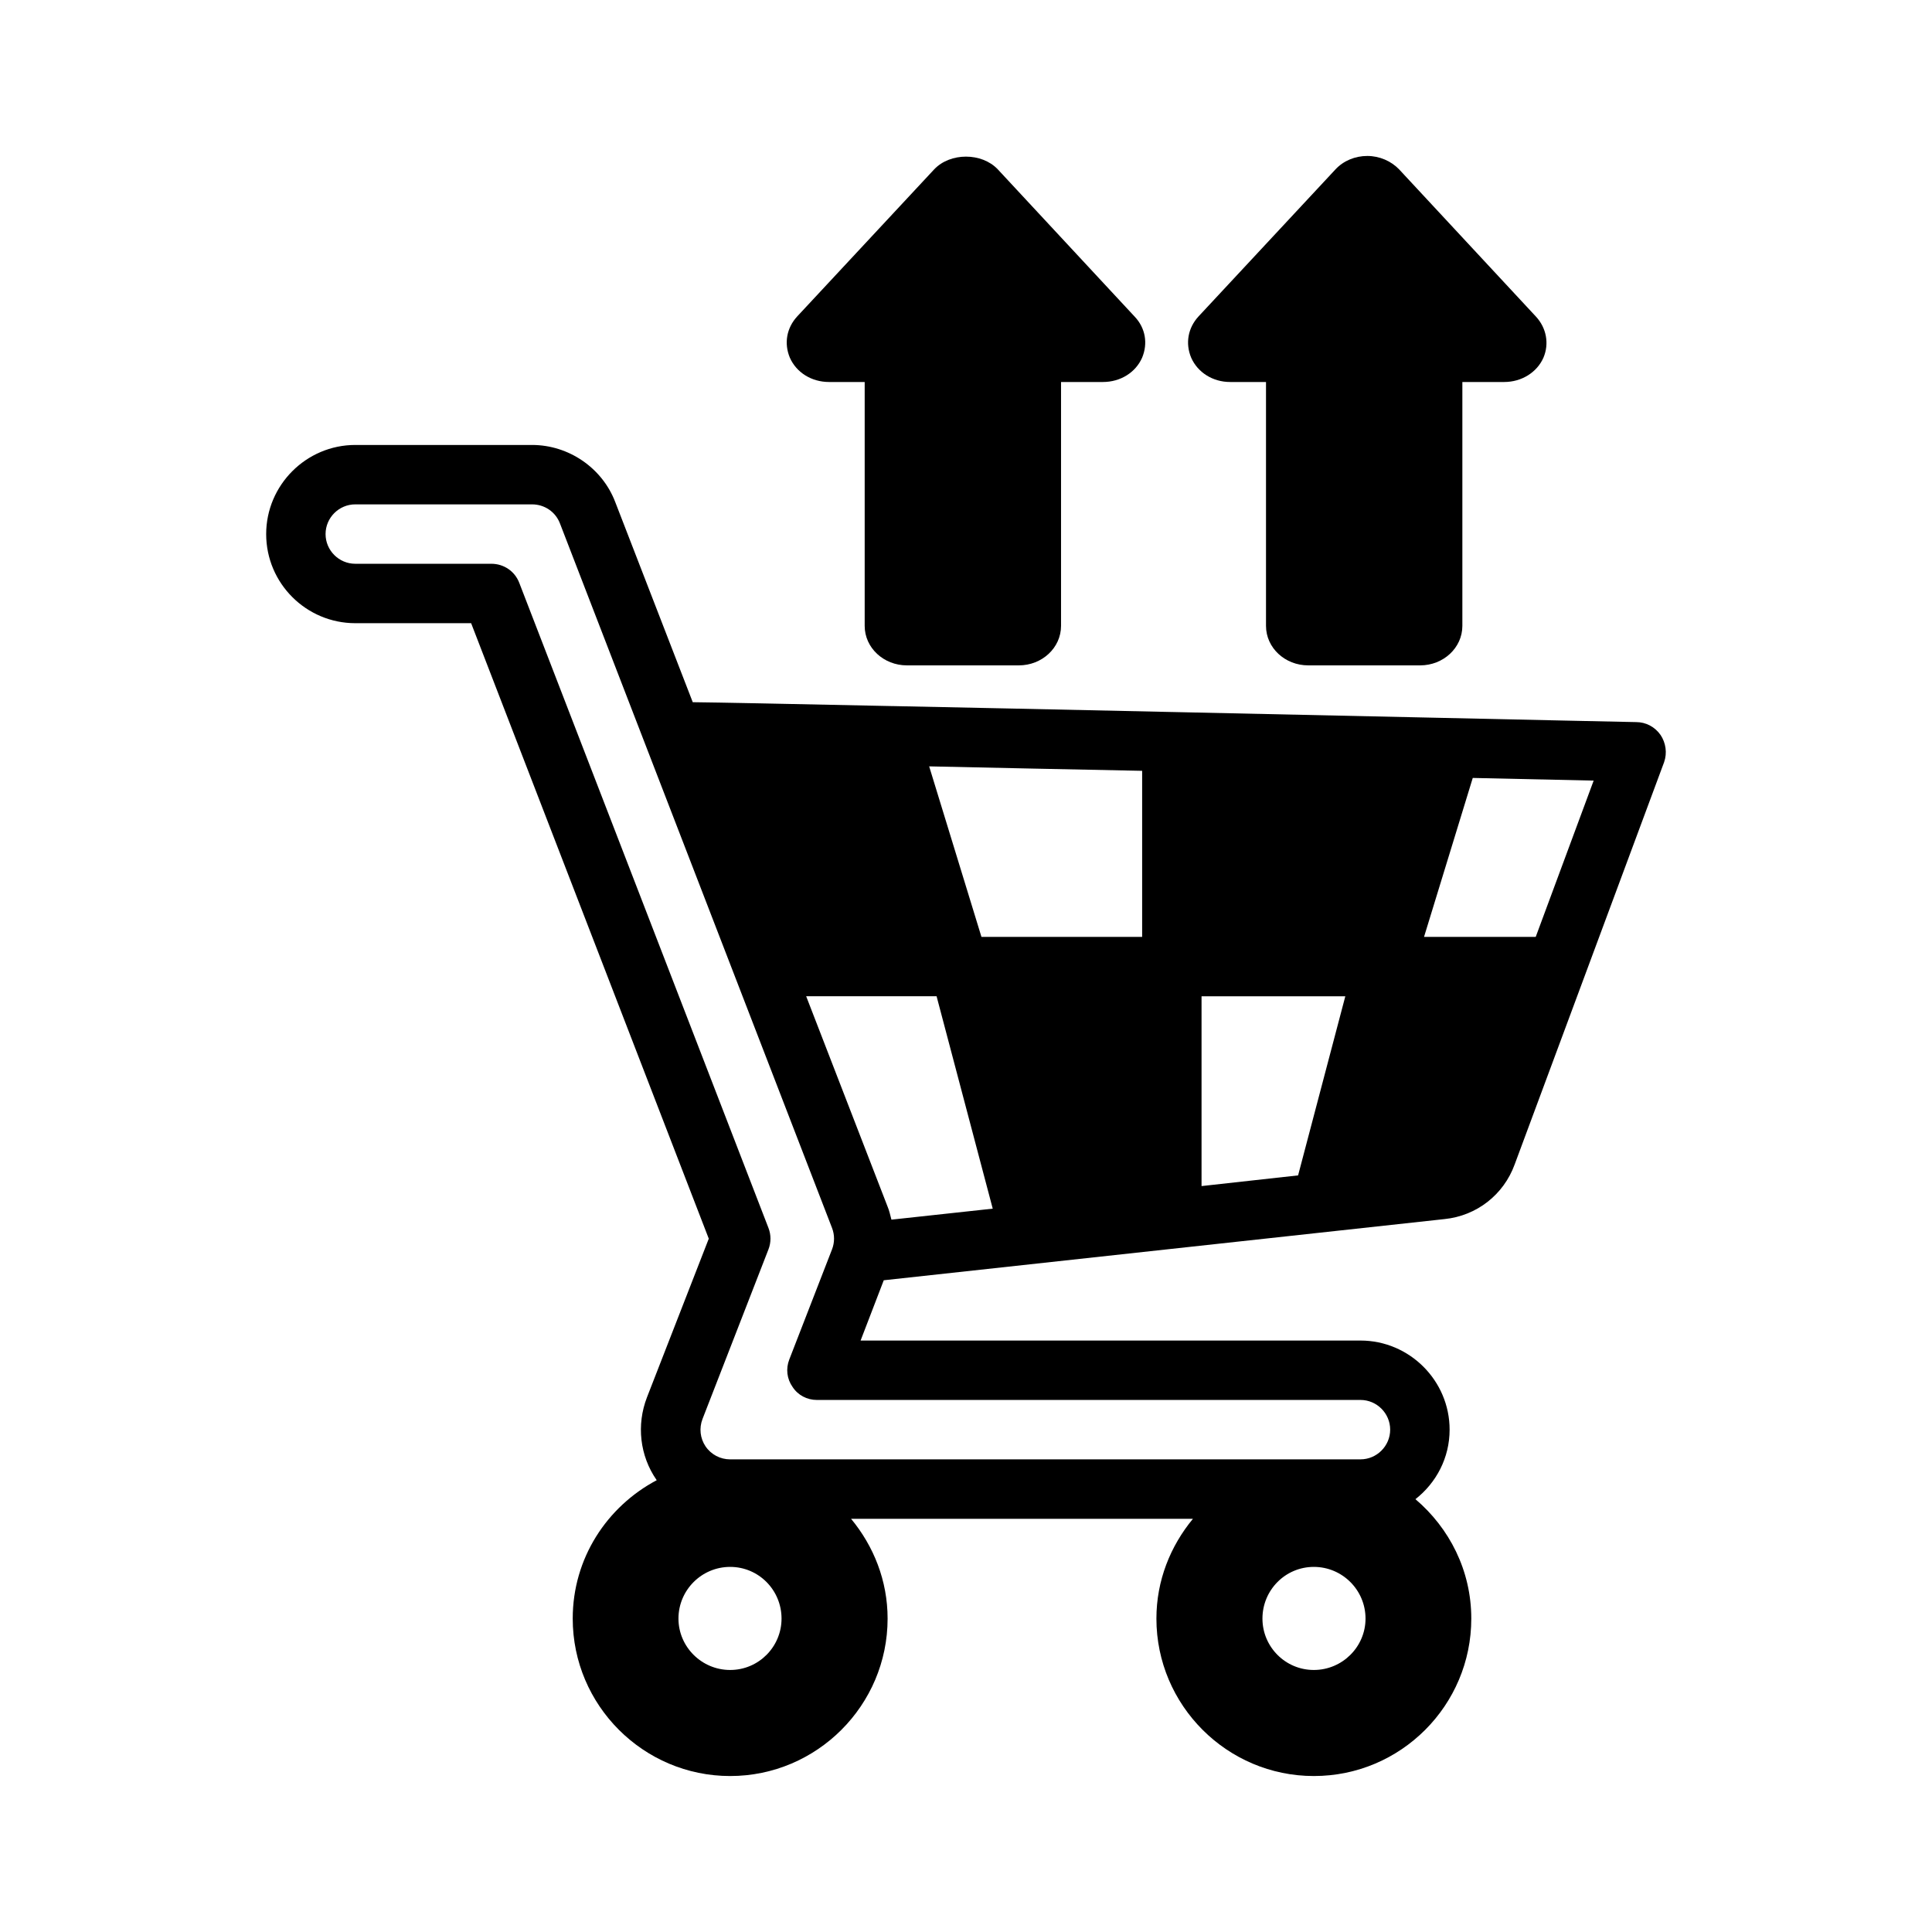 <?xml version="1.0" encoding="UTF-8"?>
<!-- Uploaded to: SVG Repo, www.svgrepo.com, Generator: SVG Repo Mixer Tools -->
<svg fill="#000000" width="800px" height="800px" version="1.1" viewBox="144 144 512 512" xmlns="http://www.w3.org/2000/svg">
 <g>
  <path d="m584.05 338.75c-1.496-2.125-3.856-3.387-6.453-3.387-1.34 0-25.191-0.551-57.859-1.258-24.641-0.551-46.129-1.023-65.18-1.418h-0.078c-31.332-0.707-55.496-1.18-74.074-1.574h-0.234c-29.992-0.629-45.344-0.945-52.586-1.023l-20.547-53.059c-3.465-9.055-12.359-15.113-22.043-15.113h-46.84c-12.988 0-23.617 10.629-23.617 23.617 0 13.066 10.629 23.617 23.617 23.617h30.699l62.977 163.11-16.375 42.035c-2.832 7.32-1.891 15.508 2.519 21.883 0 0 0 0.078 0.078 0.078-13.227 7.008-22.277 20.703-22.277 36.684 0 22.984 18.734 41.723 41.723 41.723 22.984 0 41.723-18.734 41.723-41.723 0-10.078-3.699-19.207-9.684-26.449h90.605c-5.984 7.242-9.684 16.375-9.684 26.449 0 22.984 18.734 41.723 41.723 41.723 23.066 0 41.723-18.734 41.723-41.723 0-12.754-5.824-24.008-14.801-31.645 5.512-4.328 9.055-10.941 9.055-18.422 0-12.988-10.629-23.617-23.617-23.617l-132.48 0.004 6.141-15.98 148.62-16.215c8.5-0.867 15.664-6.453 18.578-14.484l39.598-106.59c0.859-2.445 0.469-5.121-0.949-7.246zm-246.55 247.81c-7.559 0-13.699-6.141-13.699-13.617 0-7.559 6.141-13.699 13.699-13.699s13.617 6.141 13.617 13.699c0 7.477-6.062 13.617-13.617 13.617zm154.68 0c-7.559 0-13.617-6.141-13.617-13.617 0-7.559 6.062-13.699 13.617-13.699 7.559 0 13.699 6.141 13.699 13.699 0 7.477-6.141 13.617-13.699 13.617zm12.359-71.559c4.328 0 7.871 3.543 7.871 7.871s-3.543 7.871-7.871 7.871l-167.04 0.004c-2.598 0-5.039-1.258-6.535-3.465-1.418-2.125-1.73-4.801-0.789-7.242l17.477-44.949c0.707-1.812 0.707-3.856 0-5.668l-66.047-170.98c-1.18-3.07-4.094-5.039-7.398-5.039h-36.055c-4.328 0-7.871-3.543-7.871-7.871 0-4.328 3.543-7.871 7.871-7.871h46.84c3.305 0 6.219 1.969 7.398 5.039l72.109 186.72c0.707 1.812 0.707 3.856 0 5.668l-11.336 29.207c-0.945 2.441-0.629 5.117 0.867 7.242 1.418 2.203 3.856 3.465 6.453 3.465zm-124.3-47.781c-0.316-1.18-0.551-2.363-1.023-3.465l-21.57-55.734h34.559l14.879 56.285zm66.441-74.941h-42.586l-13.855-45.184c17.633 0.395 37.078 0.789 56.441 1.18zm41.328 63.211-25.586 2.832v-50.301h38.102zm62.977-63.211h-29.598l12.91-42.117c14.25 0.316 24.875 0.551 32.039 0.707z"/>
  <path d="m446.68 238.78c-1.73 3.938-5.746 6.453-10.391 6.453h-11.102v64.629c0 5.824-5.039 10.469-11.18 10.469h-29.676c-6.141 0-11.18-4.644-11.18-10.469v-64.629h-9.445c-4.644 0-8.66-2.519-10.391-6.453-1.574-3.777-0.867-7.871 1.969-10.941l36.289-38.965c4.25-4.488 12.594-4.488 16.848 0l36.289 39.047c2.836 2.984 3.543 7.078 1.969 10.859z"/>
  <path d="m553.03 238.78c-1.73 3.938-5.824 6.453-10.391 6.453h-11.098v64.629c0 5.824-5.039 10.469-11.18 10.469h-29.676c-6.141 0-11.18-4.644-11.18-10.469v-64.629h-9.523c-4.566 0-8.582-2.519-10.312-6.453-1.574-3.777-0.867-7.871 1.969-10.941l36.289-38.965c2.125-2.281 5.195-3.543 8.422-3.543 3.227 0 6.297 1.34 8.422 3.543l36.289 39.047c2.754 2.984 3.543 7.156 1.969 10.859z"/>
 </g>
</svg>